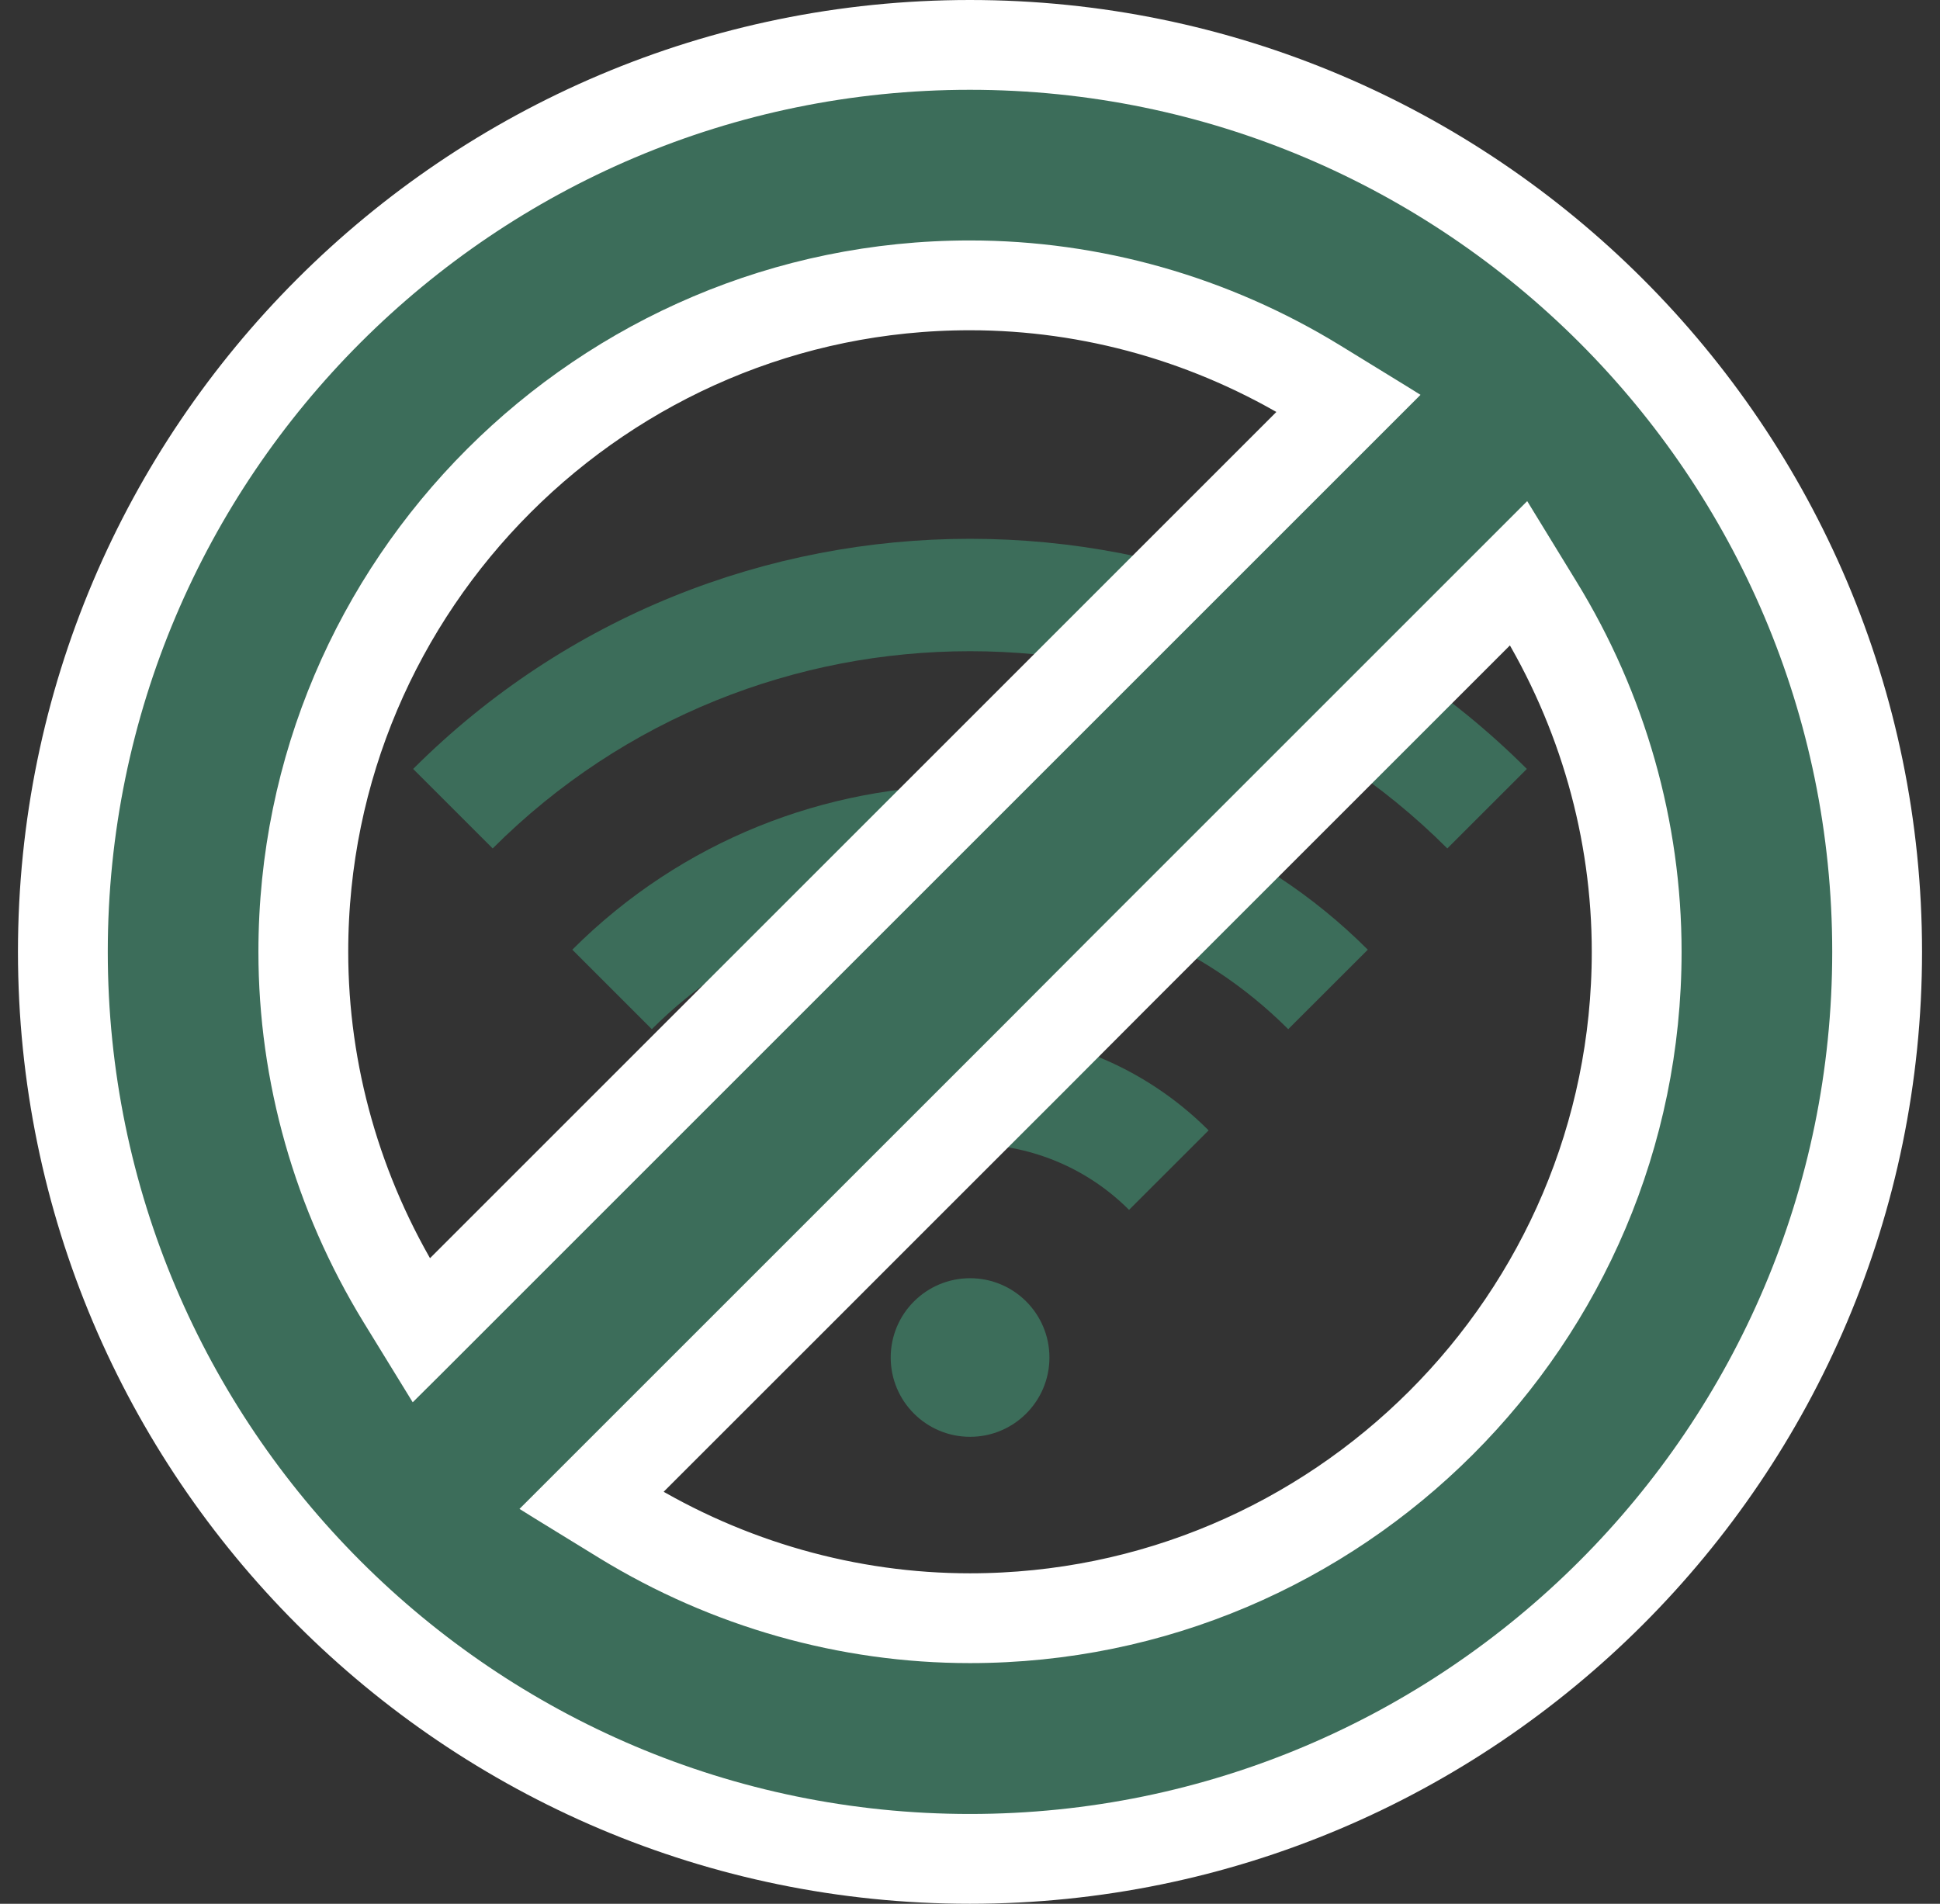 <svg width="54" height="53" viewBox="0 0 54 53" fill="none" xmlns="http://www.w3.org/2000/svg">
<rect x="0" y="0" width="54" height="53" fill="#333333" stroke="none"/>
<g clip-path="url(#clip0_30525_15081)">
<path d="M11.5 21.407L13.714 23.62C21.039 16.299 32.961 16.299 40.286 23.62L42.5 21.407C33.956 12.866 20.047 12.863 11.5 21.407Z" fill="#3C6D5A"/>
<path d="M15.93 26.439L18.143 28.652C23.028 23.77 30.975 23.772 35.858 28.652L38.073 26.439C31.968 20.337 22.034 20.337 15.93 26.439Z" fill="#3C6D5A"/>
<path d="M20.355 31.469L22.57 33.682C25.012 31.241 28.984 31.241 31.427 33.682L33.642 31.469C29.98 27.808 24.017 27.808 20.355 31.469Z" fill="#3C6D5A"/>
<path d="M27.002 40C28.222 40 29.211 39.012 29.211 37.793C29.211 36.573 28.222 35.585 27.002 35.585C25.782 35.585 24.793 36.573 24.793 37.793C24.793 39.012 25.782 40 27.002 40Z" fill="#3C6D5A"/>
<path d="M26.997 2.5C13.769 2.5 3 13.262 3 26.497C3 39.731 13.769 50.5 26.997 50.5C40.231 50.5 51 39.731 51 26.497C51 13.262 40.231 2.5 26.997 2.5ZM26.997 46.3C23.375 46.3 19.808 45.288 16.689 43.38L14.869 42.262L14.46 42.007L21.757 34.711L24.118 32.349L27.892 28.576L30.247 26.214L42.51 13.951L43.88 16.189C45.795 19.308 46.807 22.874 46.807 26.497C46.807 37.417 37.917 46.3 26.997 46.3ZM11.488 39.039L10.12 36.811C8.206 33.685 7.193 30.119 7.193 26.497C7.193 15.576 16.083 6.694 26.997 6.694C30.625 6.694 34.192 7.706 37.311 9.62L39.128 10.736L39.54 10.992L24.318 26.214L21.956 28.576L15.821 34.711L12.295 38.237L11.488 39.039Z" stroke="white" stroke-width="5" stroke-miterlimit="10"/>
<path d="M26.997 2.5C13.769 2.5 3 13.262 3 26.497C3 39.731 13.769 50.5 26.997 50.5C40.231 50.5 51 39.731 51 26.497C51 13.262 40.231 2.5 26.997 2.5ZM26.997 46.3C23.375 46.3 19.808 45.288 16.689 43.38L14.869 42.262L14.46 42.007L21.757 34.711L24.118 32.349L27.892 28.576L30.247 26.214L42.51 13.951L43.88 16.189C45.795 19.308 46.807 22.874 46.807 26.497C46.807 37.417 37.917 46.3 26.997 46.3ZM11.488 39.039L10.12 36.811C8.206 33.685 7.193 30.119 7.193 26.497C7.193 15.576 16.083 6.694 26.997 6.694C30.625 6.694 34.192 7.706 37.311 9.62L39.128 10.736L39.54 10.992L24.318 26.214L21.956 28.576L15.821 34.711L12.295 38.237L11.488 39.039Z" fill="#3C6D5A"/>
</g>
<defs>
<clipPath id="clip0_30525_15081">
<rect width="53" height="53" fill="white" transform="translate(0.5)"/>
</clipPath>
</defs>
</svg>
